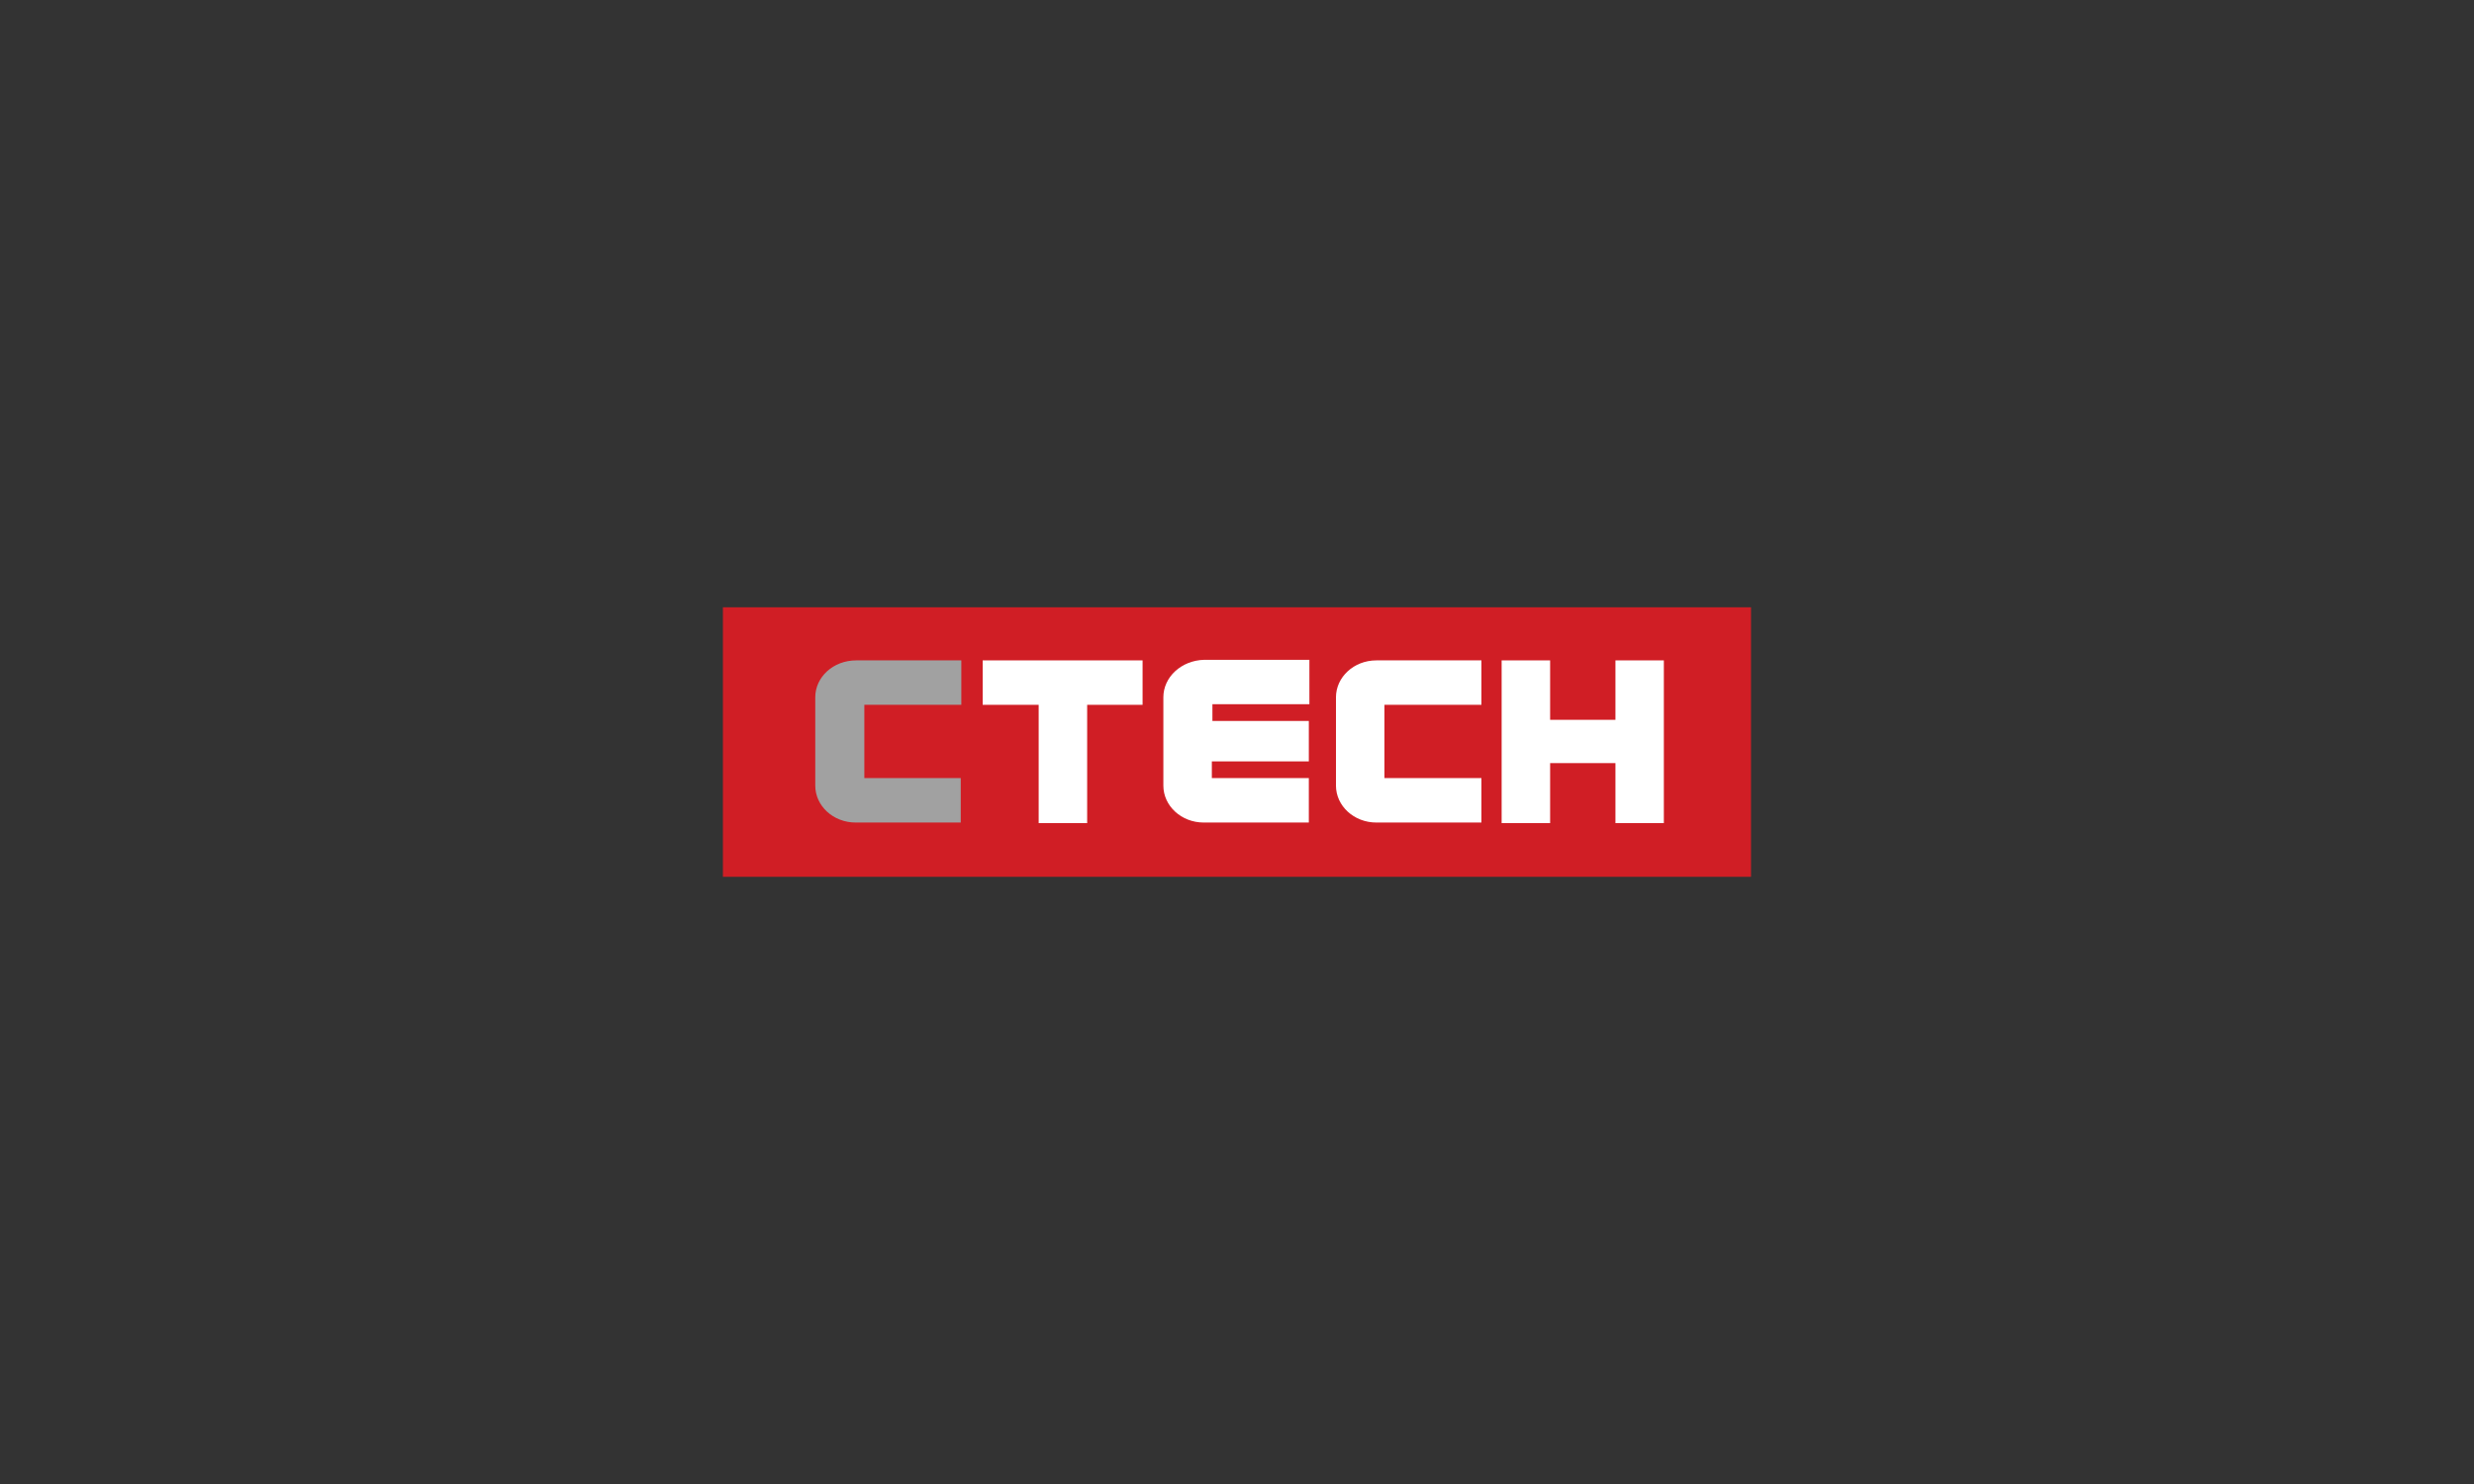 <?xml version="1.0" encoding="UTF-8"?>
<svg id="Layer_1" data-name="Layer 1" xmlns="http://www.w3.org/2000/svg" viewBox="0 0 300 180">
  <rect x="0" y="0" width="300" height="180" fill="#333333" stroke="none"/>
  <defs>
    <style>
      .cls-1 {
        fill: #d01e25;
      }

      .cls-1, .cls-2, .cls-3 {
        stroke-width: 0px;
      }

      .cls-2 {
        fill: #a1a1a1;
      }

      .cls-3 {
        fill: #fff;
      }
    </style>
  </defs>
  <g id="Layer_1-2" data-name="Layer 1">
    <g>
      <rect class="cls-1" x="87.66" y="73.66" width="124.67" height="32.69"/>
      <g>
        <polygon class="cls-3" points="119.16 80.1 119.16 85.49 125.95 85.49 125.95 99.84 131.83 99.84 131.83 85.49 138.55 85.49 138.55 80.1 128.89 80.1 119.16 80.1"/>
        <path class="cls-2" d="M98.86,84.58v10.71c0,2.45,2.17,4.48,4.9,4.48h12.74v-5.39h-11.69v-8.89h11.76v-5.39h-12.74c-2.8,0-4.97,2.03-4.97,4.48"/>
        <path class="cls-3" d="M162,84.58v10.71c0,2.45,2.17,4.48,4.9,4.48h12.74v-5.39h-11.76v-8.89h11.76v-5.39h-12.74c-2.73,0-4.9,2.03-4.9,4.48"/>
        <path class="cls-3" d="M141.07,84.58v10.71c0,2.45,2.17,4.48,4.9,4.48h12.74v-5.39h-11.76v-2.03h11.76v-4.9h-11.69v-2.03h11.76v-5.39h-12.74c-2.8.07-4.97,2.1-4.97,4.55"/>
        <polygon class="cls-3" points="195.89 80.1 195.89 87.31 187.97 87.31 187.97 80.1 182.09 80.1 182.09 99.84 187.97 99.84 187.97 92.56 195.89 92.56 195.89 99.84 201.76 99.84 201.76 80.1 195.89 80.1"/>
      </g>
    </g>
  </g>
</svg>